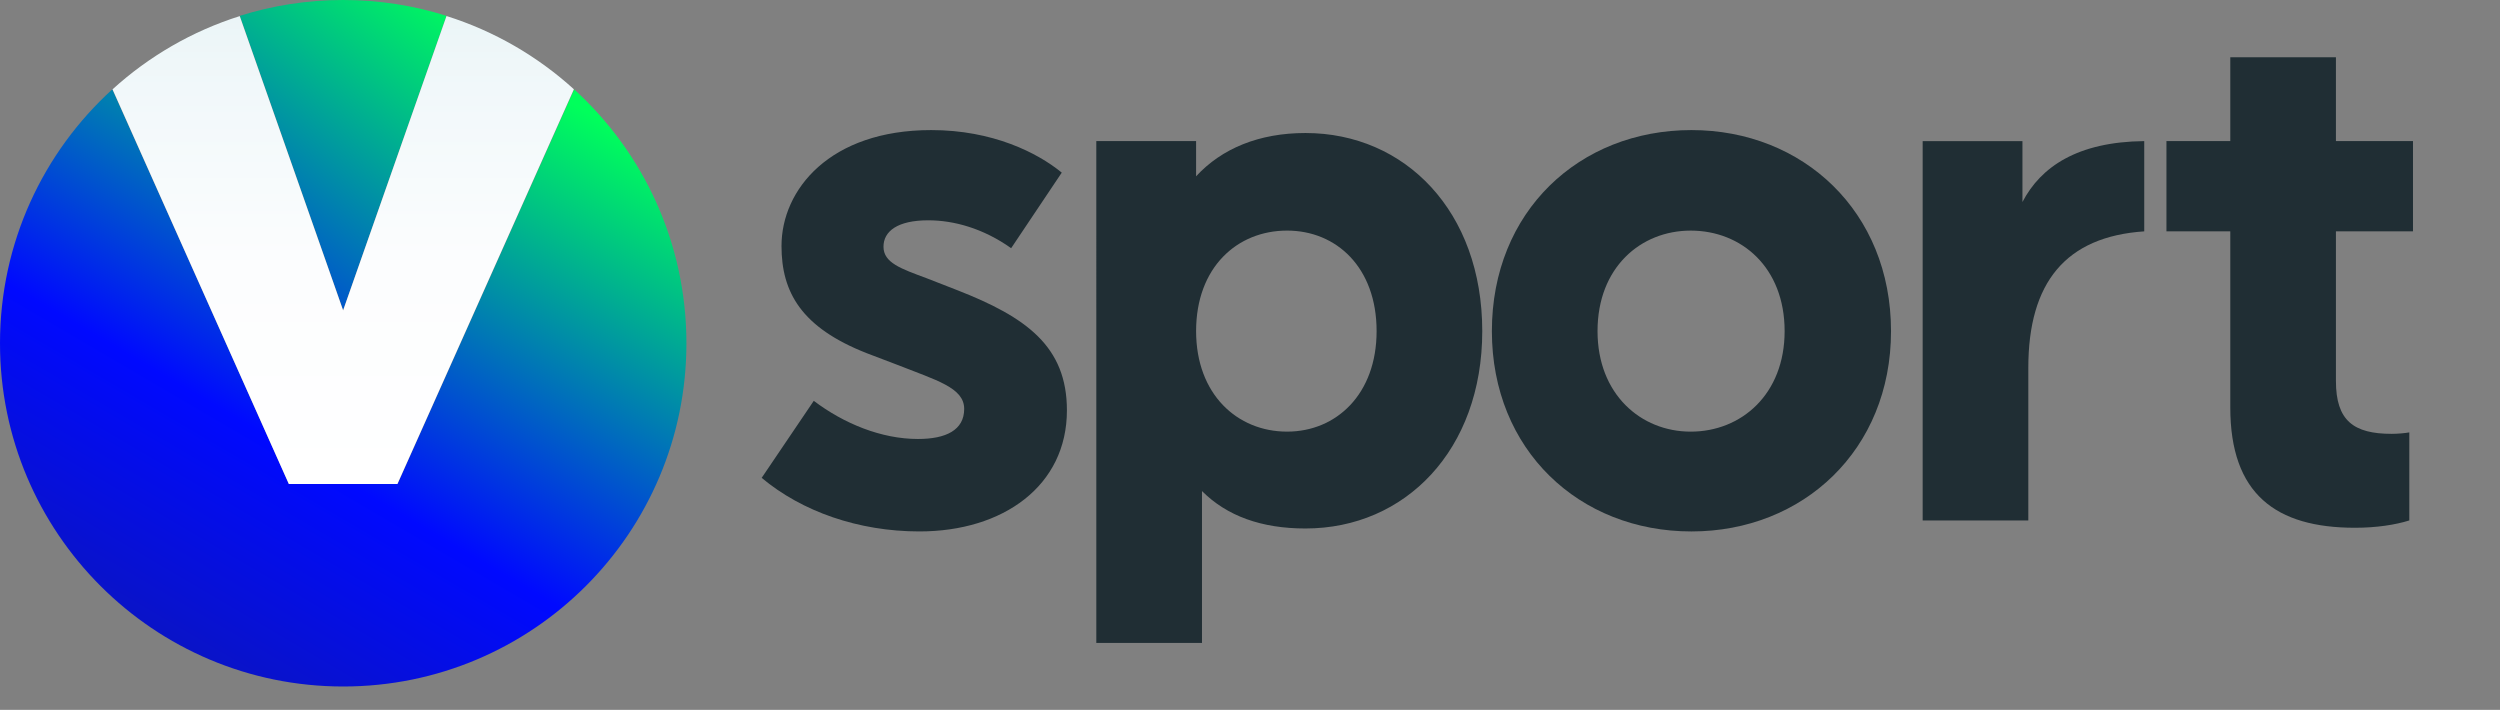 <?xml version="1.0" encoding="iso-8859-1"?>
<!-- Generator: Adobe Illustrator 23.0.2, SVG Export Plug-In . SVG Version: 6.00 Build 0)  -->
<svg version="1.1" id="Layer_1" xmlns="http://www.w3.org/2000/svg" xmlns:xlink="http://www.w3.org/1999/xlink" x="0px" y="0px"
	 viewBox="0 0 228.919 65" style="enable-background:new 0 0 228.919 117.236;" xml:space="preserve">
<rect x="0" y="0" width="228.919" height="65" fill="#808080" stroke="none"/>
<g>
	<path style="fill:#202E34;" d="M97.223,15.806l-4.635,6.92c-2.552-1.813-5.241-2.552-7.591-2.553c-2.822,0-4.098,1.008-4.098,2.418
		c0,1.478,1.612,2.015,3.962,2.89l2.756,1.075C94,29.044,97.695,31.73,97.695,37.576c0,6.92-5.846,11.086-13.505,11.086
		c-5.576,0-10.751-1.816-14.446-4.905l4.771-7.054c2.754,2.081,6.181,3.493,9.541,3.493c2.552,0,4.232-0.807,4.232-2.754
		c0-1.949-2.552-2.62-6.113-4.032l-2.822-1.075c-5.98-2.351-7.793-5.576-7.793-9.81c0-5.173,4.434-10.615,13.704-10.615
		C90.908,11.91,95.006,13.993,97.223,15.806z"/>
	<path style="fill:#202E34;" d="M135.727,30.32c0,10.885-7.054,18.072-16.191,18.072c-4.032,0-7.19-1.143-9.473-3.427l0,13.909
		l-9.676,0l-0.001-45.955l9.137,0l0,3.225c2.353-2.554,5.78-3.964,10.012-3.964C128.672,12.18,135.727,19.368,135.727,30.32z
		 M126.052,30.32c0-5.846-3.695-9.205-8.196-9.205c-4.57,0-8.332,3.359-8.332,9.205c0,5.778,3.763,9.203,8.332,9.203
		C122.358,39.523,126.052,36.098,126.052,30.32z"/>
	<path style="fill:#202E34;" d="M173.156,30.321c0,10.885-8.062,18.342-18.274,18.342c-10.279,0-18.274-7.458-18.274-18.342
		c0-10.952,7.994-18.41,18.274-18.41C165.093,11.911,173.155,19.369,173.156,30.321z M146.282,30.321
		c0,5.778,3.965,9.203,8.532,9.203c4.637,0,8.6-3.425,8.6-9.203c0-5.846-3.962-9.205-8.6-9.205
		C150.246,21.116,146.282,24.475,146.282,30.321z"/>
	<path style="fill:#202E34;" d="M196.343,21.185c-7.193,0.486-10.615,4.679-10.615,12.496l0,13.974l-9.674,0l0-34.735l9.137,0
		l0,5.576c1.68-3.225,5.039-5.51,11.152-5.576L196.343,21.185z"/>
	<path style="fill:#202E34;" d="M213.896,34.889c0,3.629,1.614,4.837,5.107,4.837c0.537,0,1.276-0.066,1.612-0.134l0,8.063
		c-1.276,0.403-3.022,0.671-4.971,0.671c-7.256,0-11.422-3.09-11.422-11.019l0-16.123l-5.846,0l0-8.264l5.846,0l0-7.676l9.674,0
		l0,7.676l7.056,0l0,8.264l-7.056,0L213.896,34.889z"/>
</g>
<g id="V_Logo_Horizontal_1_">
	<g>
		<defs>
			<rect id="SVGID_1_" y="0" width="62.854" height="62.861"/>
		</defs>
		<clipPath id="SVGID_2_">
			<use xlink:href="#SVGID_1_"  style="overflow:visible;"/>
		</clipPath>
		<g style="clip-path:url(#SVGID_2_);">
			<defs>
				<path id="SVGID_3_" d="M31.421,0c-3.3,0-6.479,0.51-9.467,1.453l9.467,26.952l9.467-26.951C37.901,0.51,34.72,0,31.421,0z"/>
			</defs>
			<clipPath id="SVGID_4_">
				<use xlink:href="#SVGID_3_"  style="overflow:visible;"/>
			</clipPath>
			
				<linearGradient id="SVGID_5_" gradientUnits="userSpaceOnUse" x1="-189.097" y1="-382.537" x2="-188.097" y2="-382.537" gradientTransform="matrix(56.617 -74.675 -74.675 -56.617 -17874.322 -35704.297)">
				<stop  offset="0" style="stop-color:#16217C"/>
				<stop  offset="0.005" style="stop-color:#16217C"/>
				<stop  offset="0.547" style="stop-color:#0009FF"/>
				<stop  offset="1" style="stop-color:#00FF5B"/>
			</linearGradient>
			<polygon style="clip-path:url(#SVGID_4_);fill:url(#SVGID_5_);" points="8.279,18.037 28.865,-9.115 54.563,10.368 33.977,37.52 
							"/>
		</g>
		<g style="clip-path:url(#SVGID_2_);">
			<defs>
				<path id="SVGID_6_" d="M0,31.434C0,48.79,14.07,62.861,31.426,62.861c17.358,0,31.428-14.071,31.428-31.427
					c0.001-9.215-3.966-17.504-10.284-23.253L36.399,44.319h-9.944L10.286,8.181C3.967,13.929,0,22.218,0,31.434"/>
			</defs>
			<clipPath id="SVGID_7_">
				<use xlink:href="#SVGID_6_"  style="overflow:visible;"/>
			</clipPath>
			
				<linearGradient id="SVGID_8_" gradientUnits="userSpaceOnUse" x1="-189.796" y1="-382.392" x2="-188.796" y2="-382.392" gradientTransform="matrix(44.46 -77.006 -77.006 -44.46 -21004.565 -31532.848)">
				<stop  offset="0" style="stop-color:#16217C"/>
				<stop  offset="0.005" style="stop-color:#16217C"/>
				<stop  offset="0.547" style="stop-color:#0009FF"/>
				<stop  offset="1" style="stop-color:#00FF5B"/>
			</linearGradient>
			<polygon style="clip-path:url(#SVGID_7_);fill:url(#SVGID_8_);" points="-23.677,49.191 15.714,-19.036 86.532,21.851 
				47.141,90.078 			"/>
		</g>
		<g style="clip-path:url(#SVGID_2_);">
			<defs>
				<path id="SVGID_9_" d="M31.418,28.421L21.953,1.474c-4.374,1.382-8.336,3.694-11.65,6.707l16.143,36.135h9.944L52.55,8.174
					c-3.318-3.015-7.284-5.328-11.665-6.707L31.418,28.421z"/>
			</defs>
			<clipPath id="SVGID_10_">
				<use xlink:href="#SVGID_9_"  style="overflow:visible;"/>
			</clipPath>
			
				<linearGradient id="SVGID_11_" gradientUnits="userSpaceOnUse" x1="-176.26" y1="-373.719" x2="-175.26" y2="-373.719" gradientTransform="matrix(0 42.849 42.849 0 16045.117 7554.113)">
				<stop  offset="0" style="stop-color:#EBF5F7"/>
				<stop  offset="0.151" style="stop-color:#F1F8FA"/>
				<stop  offset="0.537" style="stop-color:#FCFDFE"/>
				<stop  offset="0.997" style="stop-color:#FFFFFF"/>
				<stop  offset="1" style="stop-color:#FFFFFF"/>
			</linearGradient>
			<rect x="10.303" y="1.467" style="clip-path:url(#SVGID_10_);fill:url(#SVGID_11_);" width="42.247" height="42.849"/>
		</g>
	</g>
</g>
</svg>
